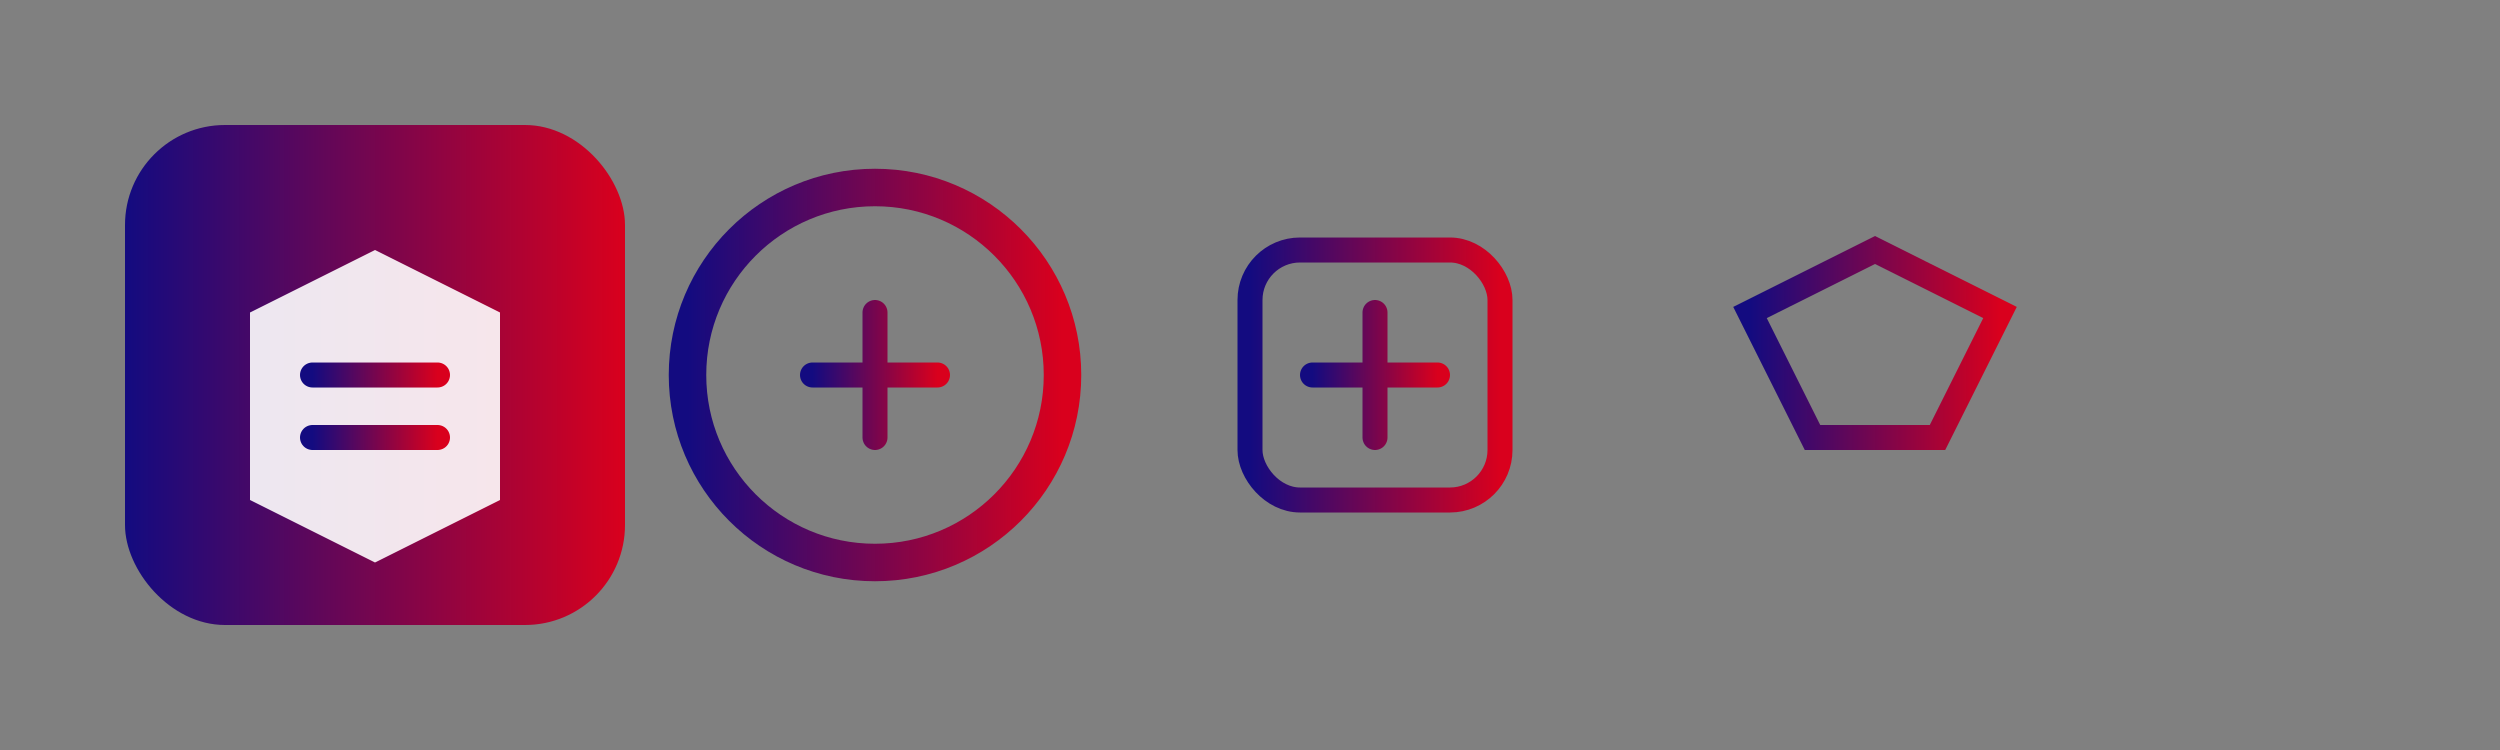 <svg xmlns="http://www.w3.org/2000/svg" viewBox="0 0 200 60" width="200" height="60">
    <rect x="0" y="0" width="200" height="60" fill="#808080" stroke="none"/>
    <defs>
        <linearGradient id="logo-gradient" x1="0%" y1="0%" x2="100%" y2="0%">
            <stop offset="0%" style="stop-color:#130b80;stop-opacity:1" />
            <stop offset="100%" style="stop-color:#d9001d;stop-opacity:1" />
        </linearGradient>
    </defs>
    <rect x="10" y="10" width="40" height="40" rx="8" fill="url(#logo-gradient)"/>
    <path d="M20 25 L30 20 L40 25 L40 40 L30 45 L20 40 Z" fill="white" opacity="0.9"/>
    <path d="M25 30 L35 30 M25 35 L35 35" stroke="url(#logo-gradient)" stroke-width="2" stroke-linecap="round"/>
    <circle cx="70" cy="30" r="15" fill="none" stroke="url(#logo-gradient)" stroke-width="3"/>
    <path d="M65 30 L75 30 M70 25 L70 35" stroke="url(#logo-gradient)" stroke-width="2" stroke-linecap="round"/>
    <rect x="100" y="20" width="20" height="20" rx="4" fill="none" stroke="url(#logo-gradient)" stroke-width="2"/>
    <path d="M105 30 L115 30 M110 25 L110 35" stroke="url(#logo-gradient)" stroke-width="2" stroke-linecap="round"/>
    <polygon points="140,25 150,20 160,25 155,35 145,35" fill="none" stroke="url(#logo-gradient)" stroke-width="2"/>
    <path d="M150 30 L150 30" stroke="url(#logo-gradient)" stroke-width="3" stroke-linecap="round"/>
</svg>
